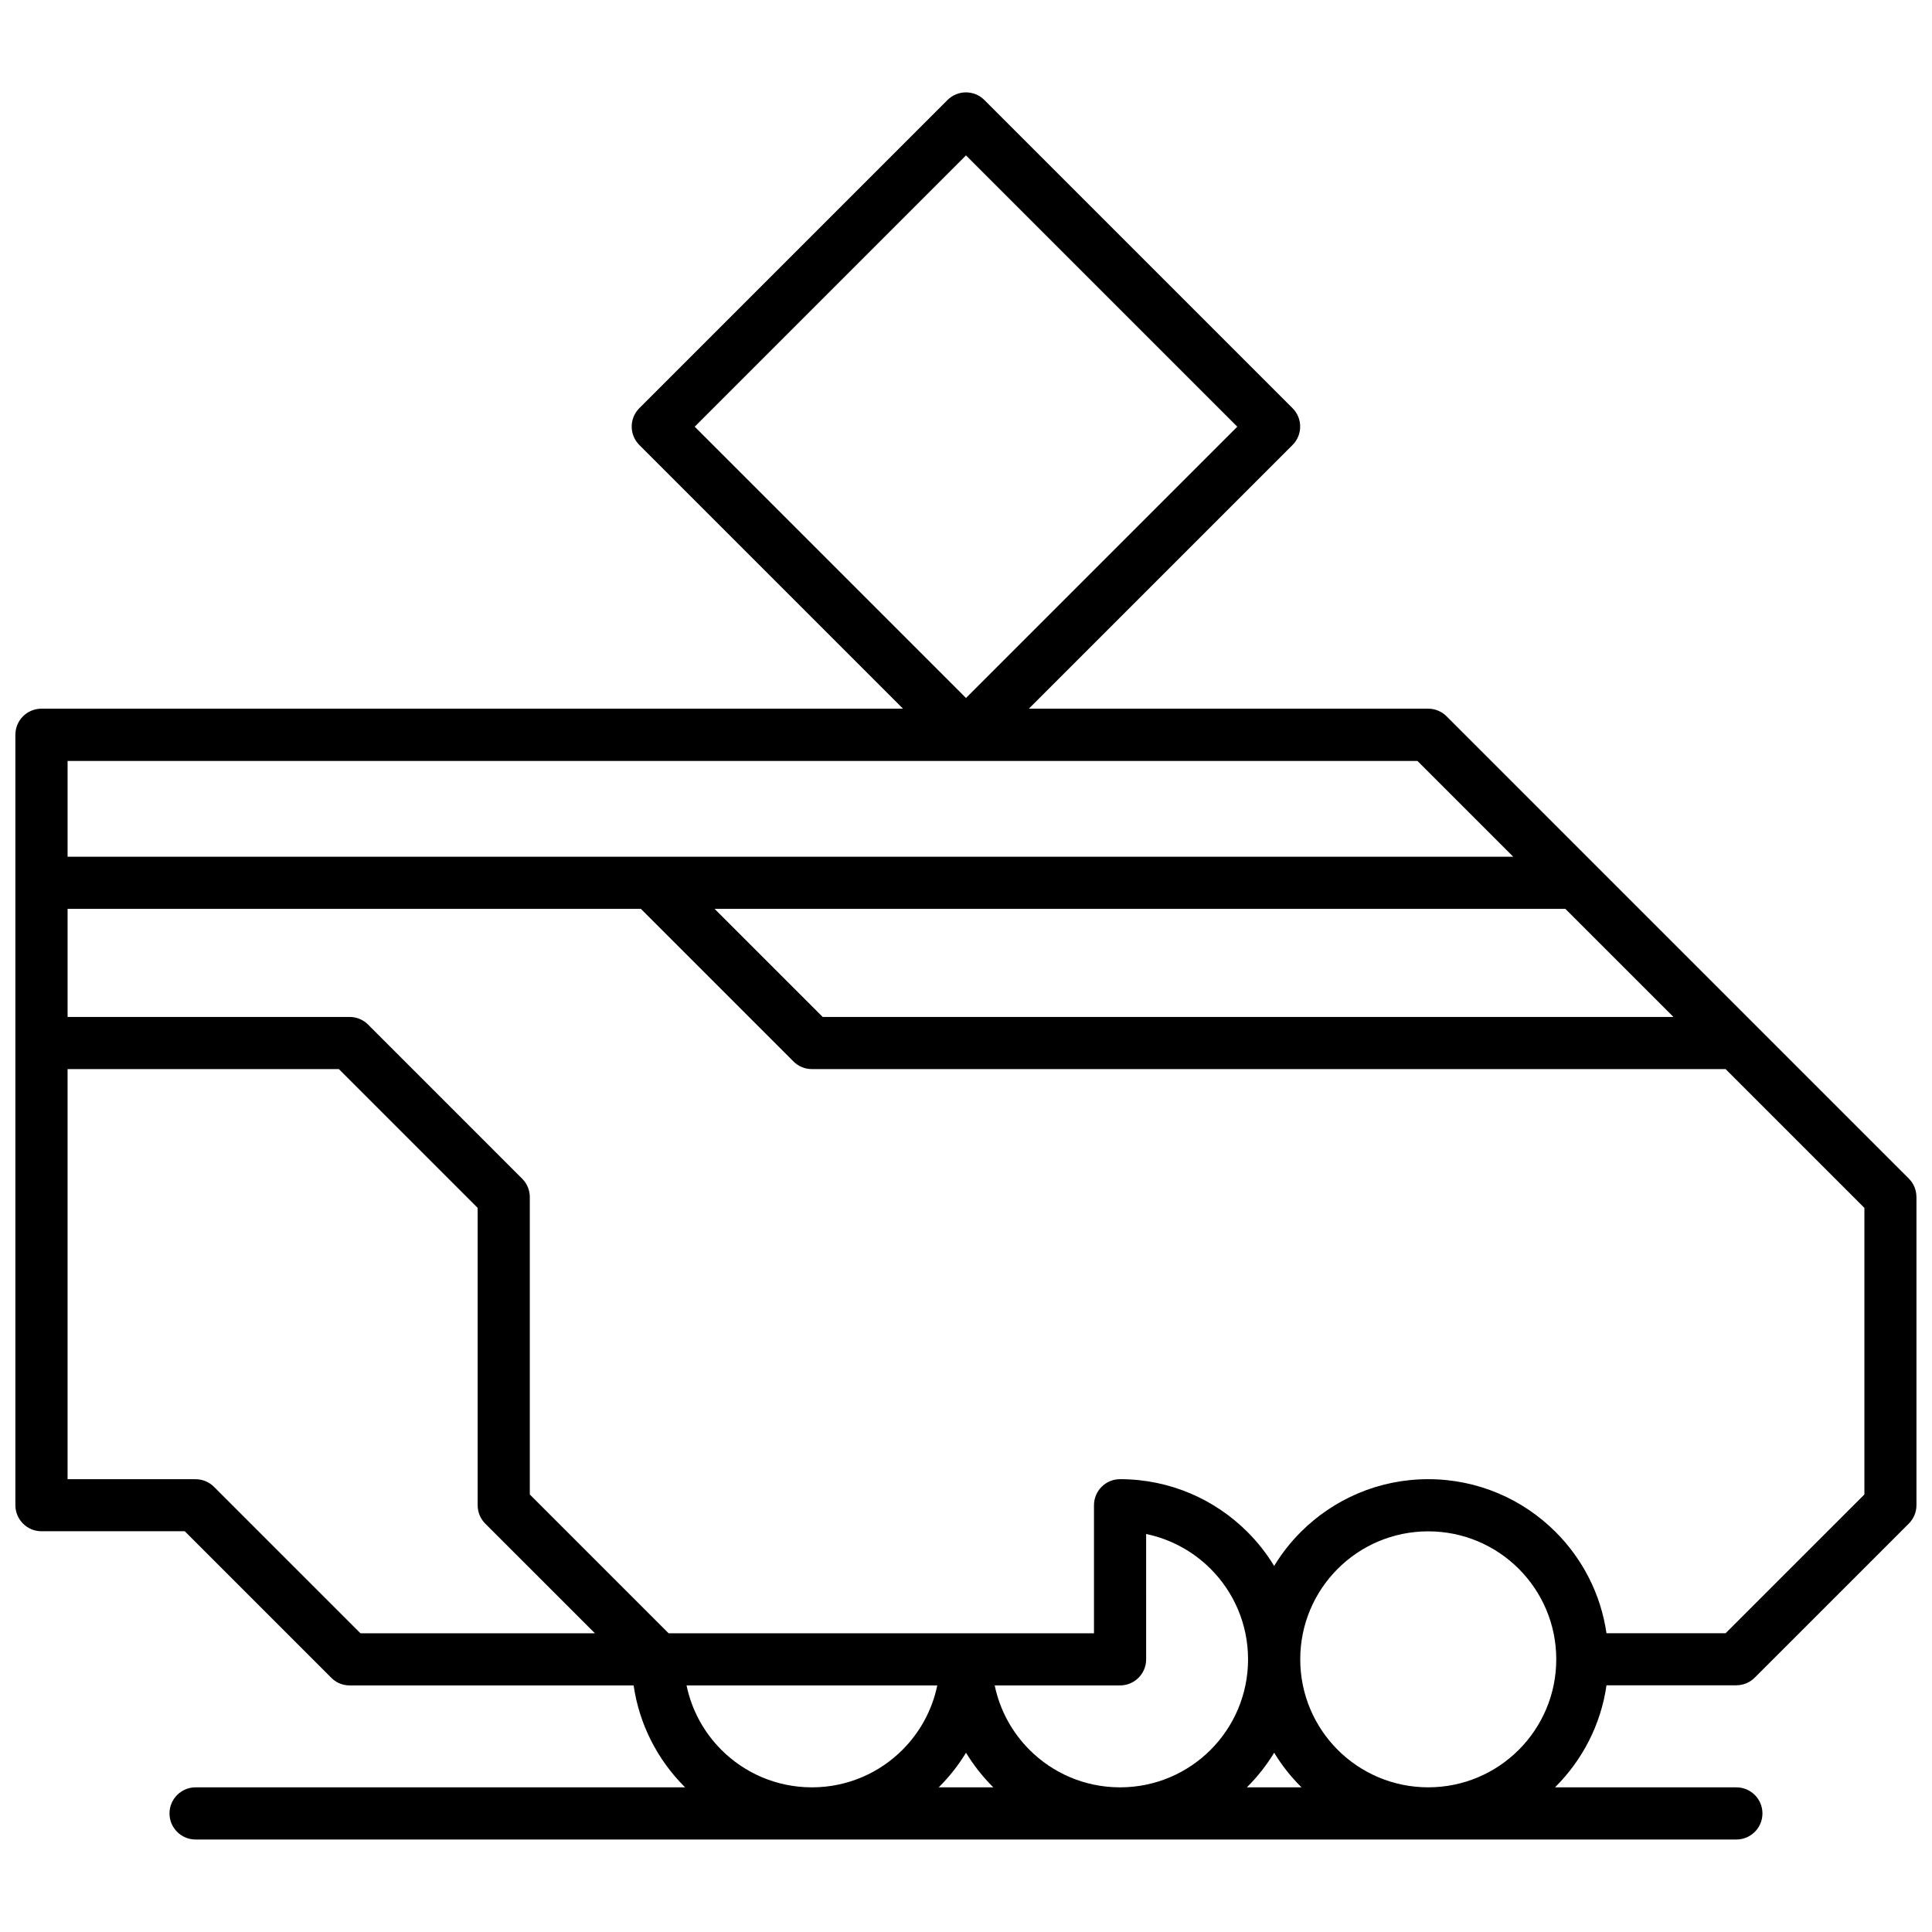 <?xml version="1.0" encoding="UTF-8"?>
<!-- Uploaded to: ICON Repo, www.iconrepo.com, Generator: ICON Repo Mixer Tools -->
<svg width="800px" height="800px" version="1.1" viewBox="144 144 512 512" xmlns="http://www.w3.org/2000/svg">
 <defs>
  <clipPath id="a">
   <path d="m148.09 168h503.81v464h-503.81z"/>
  </clipPath>
 </defs>
 <g clip-path="url(#a)">
  <path d="m447.74 583.74c0 3.82-3.094 6.914-6.91 6.914h-33.223c1.363 6.594 4.641 12.488 9.23 17.078 6.106 6.106 14.531 9.895 23.844 9.93h0.293c9.312-0.035 17.738-3.824 23.844-9.93 6.133-6.141 9.93-14.621 9.93-23.992 0-9.367-3.797-17.844-9.93-23.984-4.59-4.59-10.484-7.859-17.078-9.23zm-13.824-6.91v-33.918c0-3.82 3.094-6.914 6.914-6.914 13.18 0 25.117 5.348 33.758 13.988 2.703 2.695 5.074 5.719 7.074 9.004 1.992-3.285 4.375-6.309 7.074-9.004 8.641-8.641 20.57-13.988 33.758-13.988 13.18 0 25.117 5.348 33.758 13.988 7.098 7.098 11.977 16.43 13.484 26.844h31.562l36.785-36.781v-75.945l-36.785-36.785h-242.14c-1.945 0-3.707-0.805-4.961-2.102l-40.355-40.355h-151.93v28.641h74.754c1.953 0 3.707 0.809 4.961 2.102l40.754 40.762c1.352 1.344 2.023 3.113 2.023 4.879v78.809l36.785 36.781h112.73zm135.82 13.824c-1.504 10.414-6.383 19.742-13.484 26.844l-0.172 0.168h48.078c3.812 0 6.91 3.094 6.91 6.91 0 3.82-3.094 6.914-6.91 6.914h-408.33c-3.812 0-6.91-3.094-6.91-6.914 0-3.812 3.094-6.91 6.91-6.91h129.74l-0.168-0.16c-7.098-7.106-11.973-16.434-13.484-26.848h-75.254c-1.035 0-2.012-0.23-2.898-0.637l-0.012-0.008-0.137-0.07-0.012-0.008-0.145-0.07-0.012-0.008-0.148-0.078-0.066-0.035-0.07-0.043-0.012-0.008-0.059-0.043-0.078-0.043-0.008-0.008-0.066-0.043-0.082-0.055-0.055-0.043-0.07-0.047-0.02-0.008-0.055-0.043-0.066-0.047-0.02-0.012-0.055-0.043-0.066-0.047-0.023-0.02-0.047-0.035-0.066-0.055-0.02-0.02-0.113-0.09-0.023-0.023-0.035-0.031c-0.148-0.129-0.297-0.266-0.434-0.41l-38.727-38.727h-37.977c-3.812 0-6.91-3.094-6.91-6.91v-204.17c0-3.812 3.094-6.91 6.91-6.91h228.32l-69.871-69.871c-2.703-2.695-2.703-7.074 0-9.77l81.664-81.664c2.695-2.695 7.07-2.695 9.766 0l81.664 81.664c2.703 2.695 2.703 7.074 0 9.77l-69.871 69.871h105.82c1.945 0 3.707 0.809 4.961 2.102l39.07 39.078 0.102 0.102 42.348 42.344 0.125 0.129 40.773 40.773c1.344 1.344 2.016 3.113 2.016 4.879h0.008v81.672c0 1.945-0.809 3.699-2.102 4.957l-40.762 40.754c-1.344 1.352-3.113 2.023-4.879 2.023v0.008h-34.422zm-268.08-13.824-28.969-28.961c-1.293-1.254-2.102-3.012-2.102-4.957v-78.809l-36.781-36.785h-71.898v108.68h33.922v0.008c1.773 0 3.539 0.672 4.887 2.023l38.809 38.805h62.129zm24.289 13.824c1.363 6.594 4.641 12.488 9.23 17.078 6.106 6.106 14.531 9.895 23.844 9.93h0.293c9.312-0.035 17.738-3.824 23.844-9.93 4.59-4.59 7.867-10.484 9.23-17.078zm261.54-177.15-28.645-28.641h-225.46l28.645 28.641zm-42.461-42.461-25.383-25.383h-357.73v25.383zm-56.113 246.62-0.168-0.168c-2.703-2.695-5.082-5.723-7.074-9.004-2 3.277-4.375 6.309-7.074 9.008l-0.172 0.16h14.488zm-81.664 0-0.172-0.16c-2.703-2.703-5.074-5.731-7.074-9.008-1.992 3.277-4.375 6.309-7.074 9.008l-0.168 0.16zm139.24-57.91c-6.137-6.137-14.621-9.93-23.988-9.93-9.371 0-17.852 3.797-23.992 9.93-6.137 6.141-9.93 14.621-9.93 23.984 0 9.371 3.797 17.852 9.93 23.992 6.141 6.133 14.621 9.93 23.992 9.93 9.367 0 17.852-3.797 23.988-9.93 6.133-6.141 9.938-14.621 9.938-23.992 0-9.367-3.801-17.844-9.938-23.984zm-146.49-374.57-71.895 71.895 71.895 71.895 71.898-71.895z"/>
 </g>
</svg>